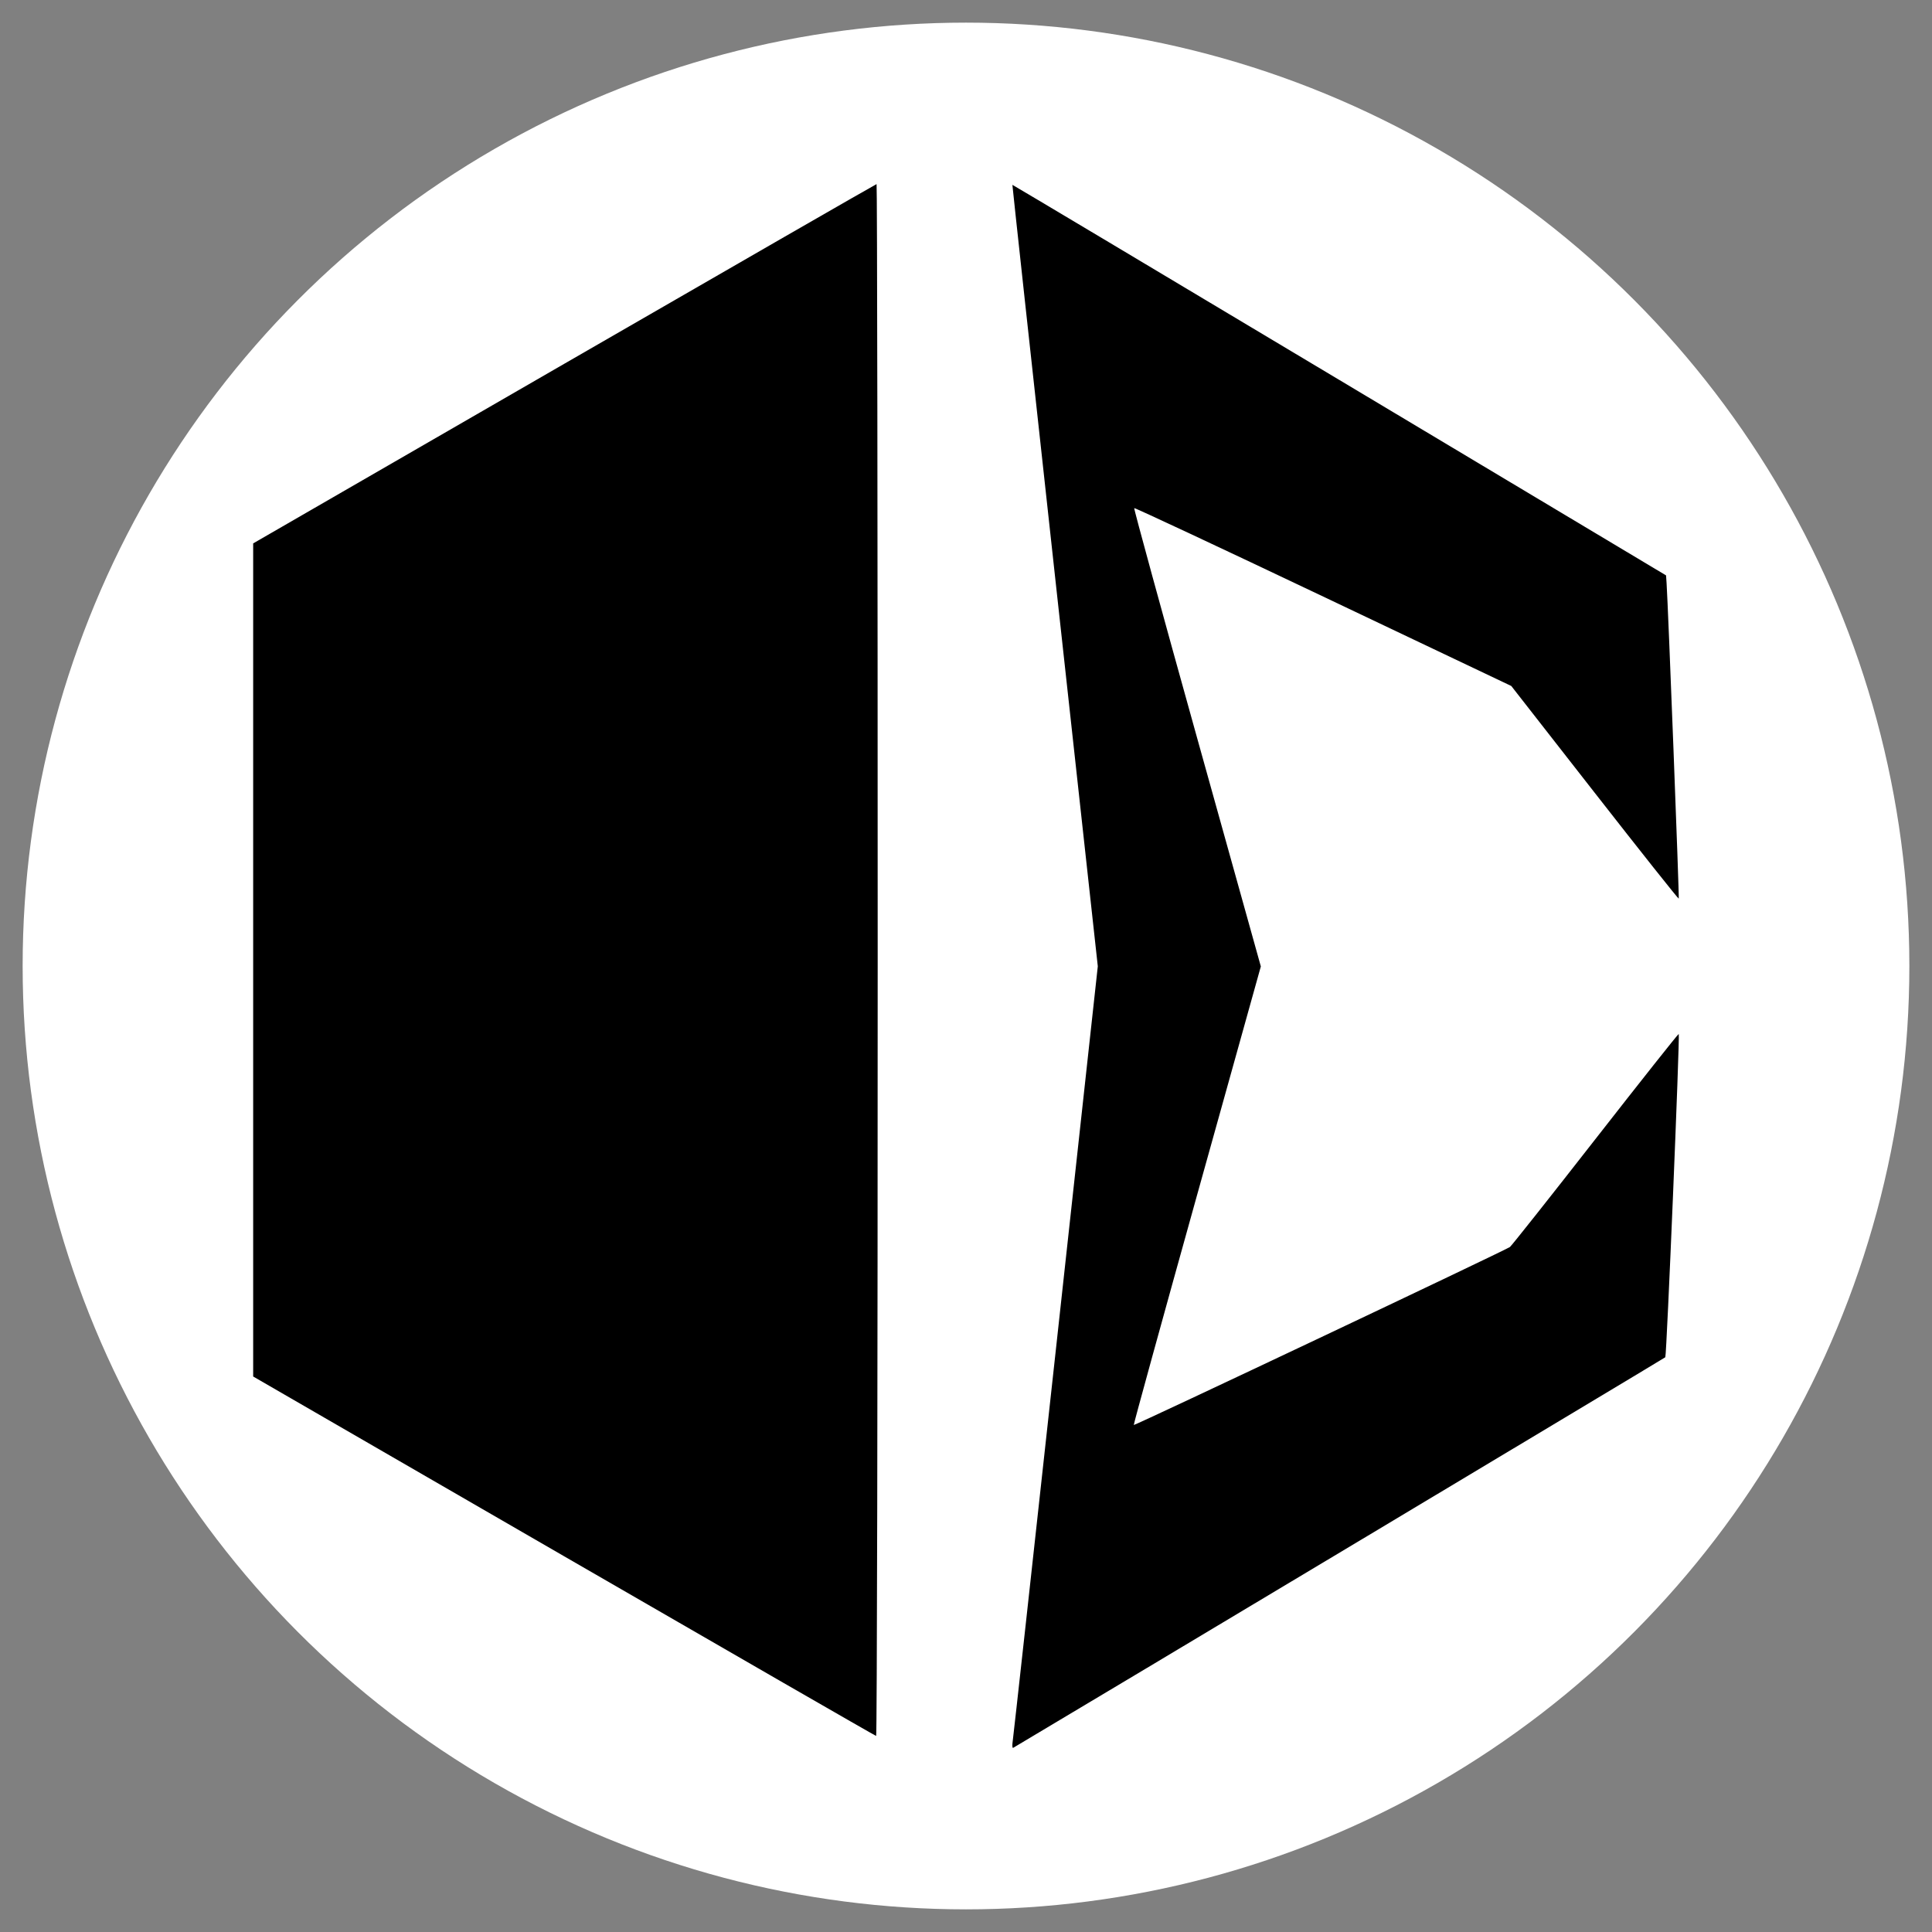 <?xml version="1.0" encoding="UTF-8" standalone="no"?>
<!-- Created with Inkscape (http://www.inkscape.org/) -->

<svg
   version="1.1"
   id="svg1"
   width="512"
   height="512"
   viewBox="0 0 512 512"
   sodipodi:docname="icon.svg"
   inkscape:version="1.3.2 (091e20ef0f, 2023-11-25)"
   inkscape:export-filename="icon.png"
   inkscape:export-xdpi="96"
   inkscape:export-ydpi="96"
   xmlns:inkscape="http://www.inkscape.org/namespaces/inkscape"
   xmlns:sodipodi="http://sodipodi.sourceforge.net/DTD/sodipodi-0.dtd"
   xmlns="http://www.w3.org/2000/svg"
   xmlns:svg="http://www.w3.org/2000/svg">
  <rect x="0" y="0" width="512" height="512" fill="#808080" stroke="none"/>
  <defs
     id="defs1" />
  <sodipodi:namedview
     id="namedview1"
     pagecolor="#ffffff"
     bordercolor="#000000"
     borderopacity="0.25"
     inkscape:showpageshadow="2"
     inkscape:pageopacity="0.0"
     inkscape:pagecheckerboard="0"
     inkscape:deskcolor="#d1d1d1"
     inkscape:zoom="1"
     inkscape:cx="395"
     inkscape:cy="354.5"
     inkscape:window-width="1920"
     inkscape:window-height="1055"
     inkscape:window-x="0"
     inkscape:window-y="25"
     inkscape:window-maximized="1"
     inkscape:current-layer="g1" />
  <g
     inkscape:groupmode="layer"
     inkscape:label="Image"
     id="g1">
    <circle
       style="fill:#ffffff;stroke-width:1.047"
       id="path2"
       cx="256"
       cy="256"
       r="250" />
    <path
       style="fill:#000000;stroke-width:0.546"
       d="m 268.387,461.358 c 0.173,-1.148 5.315,-47.807 11.428,-103.684 L 290.928,256.078 279.573,152.57 C 273.328,95.641 268.252,49.028 268.295,48.985 c 0.041,-0.041 39.036,23.228 86.652,51.712 l 86.575,51.79 0.14,2.09 c 0.42,6.318 3.393,83.403 3.224,83.572 -0.111,0.111 -10.142,-12.524 -22.291,-28.077 l -22.089,-28.279 -49.838,-23.693 c -27.411,-13.031 -49.95,-23.581 -50.088,-23.443 -0.138,0.138 7.356,27.522 16.652,60.854 l 16.902,60.604 -16.905,60.61 c -9.298,33.335 -16.843,60.746 -16.767,60.912 0.124,0.261 97.837,-45.979 99.678,-47.167 0.372,-0.24 10.55,-13.085 22.617,-28.544 12.067,-15.459 22.025,-28.023 22.128,-27.919 0.33,0.33 -3.204,85.29 -3.564,85.678 -0.235,0.254 -152.979,91.737 -172.825,103.511 -0.232,0.138 -0.282,-0.689 -0.111,-1.838 z M 149.434,412.39 67.092,364.786 V 254.396 144.006 L 149.55,96.398 c 45.352,-26.185 82.59,-47.608 82.751,-47.608 0.162,0 0.294,92.542 0.294,205.65 0,113.107 -0.184,205.628 -0.41,205.603 -0.225,-0.028 -37.463,-21.469 -82.751,-47.651 z"
       id="path1" />
  </g>
</svg>
